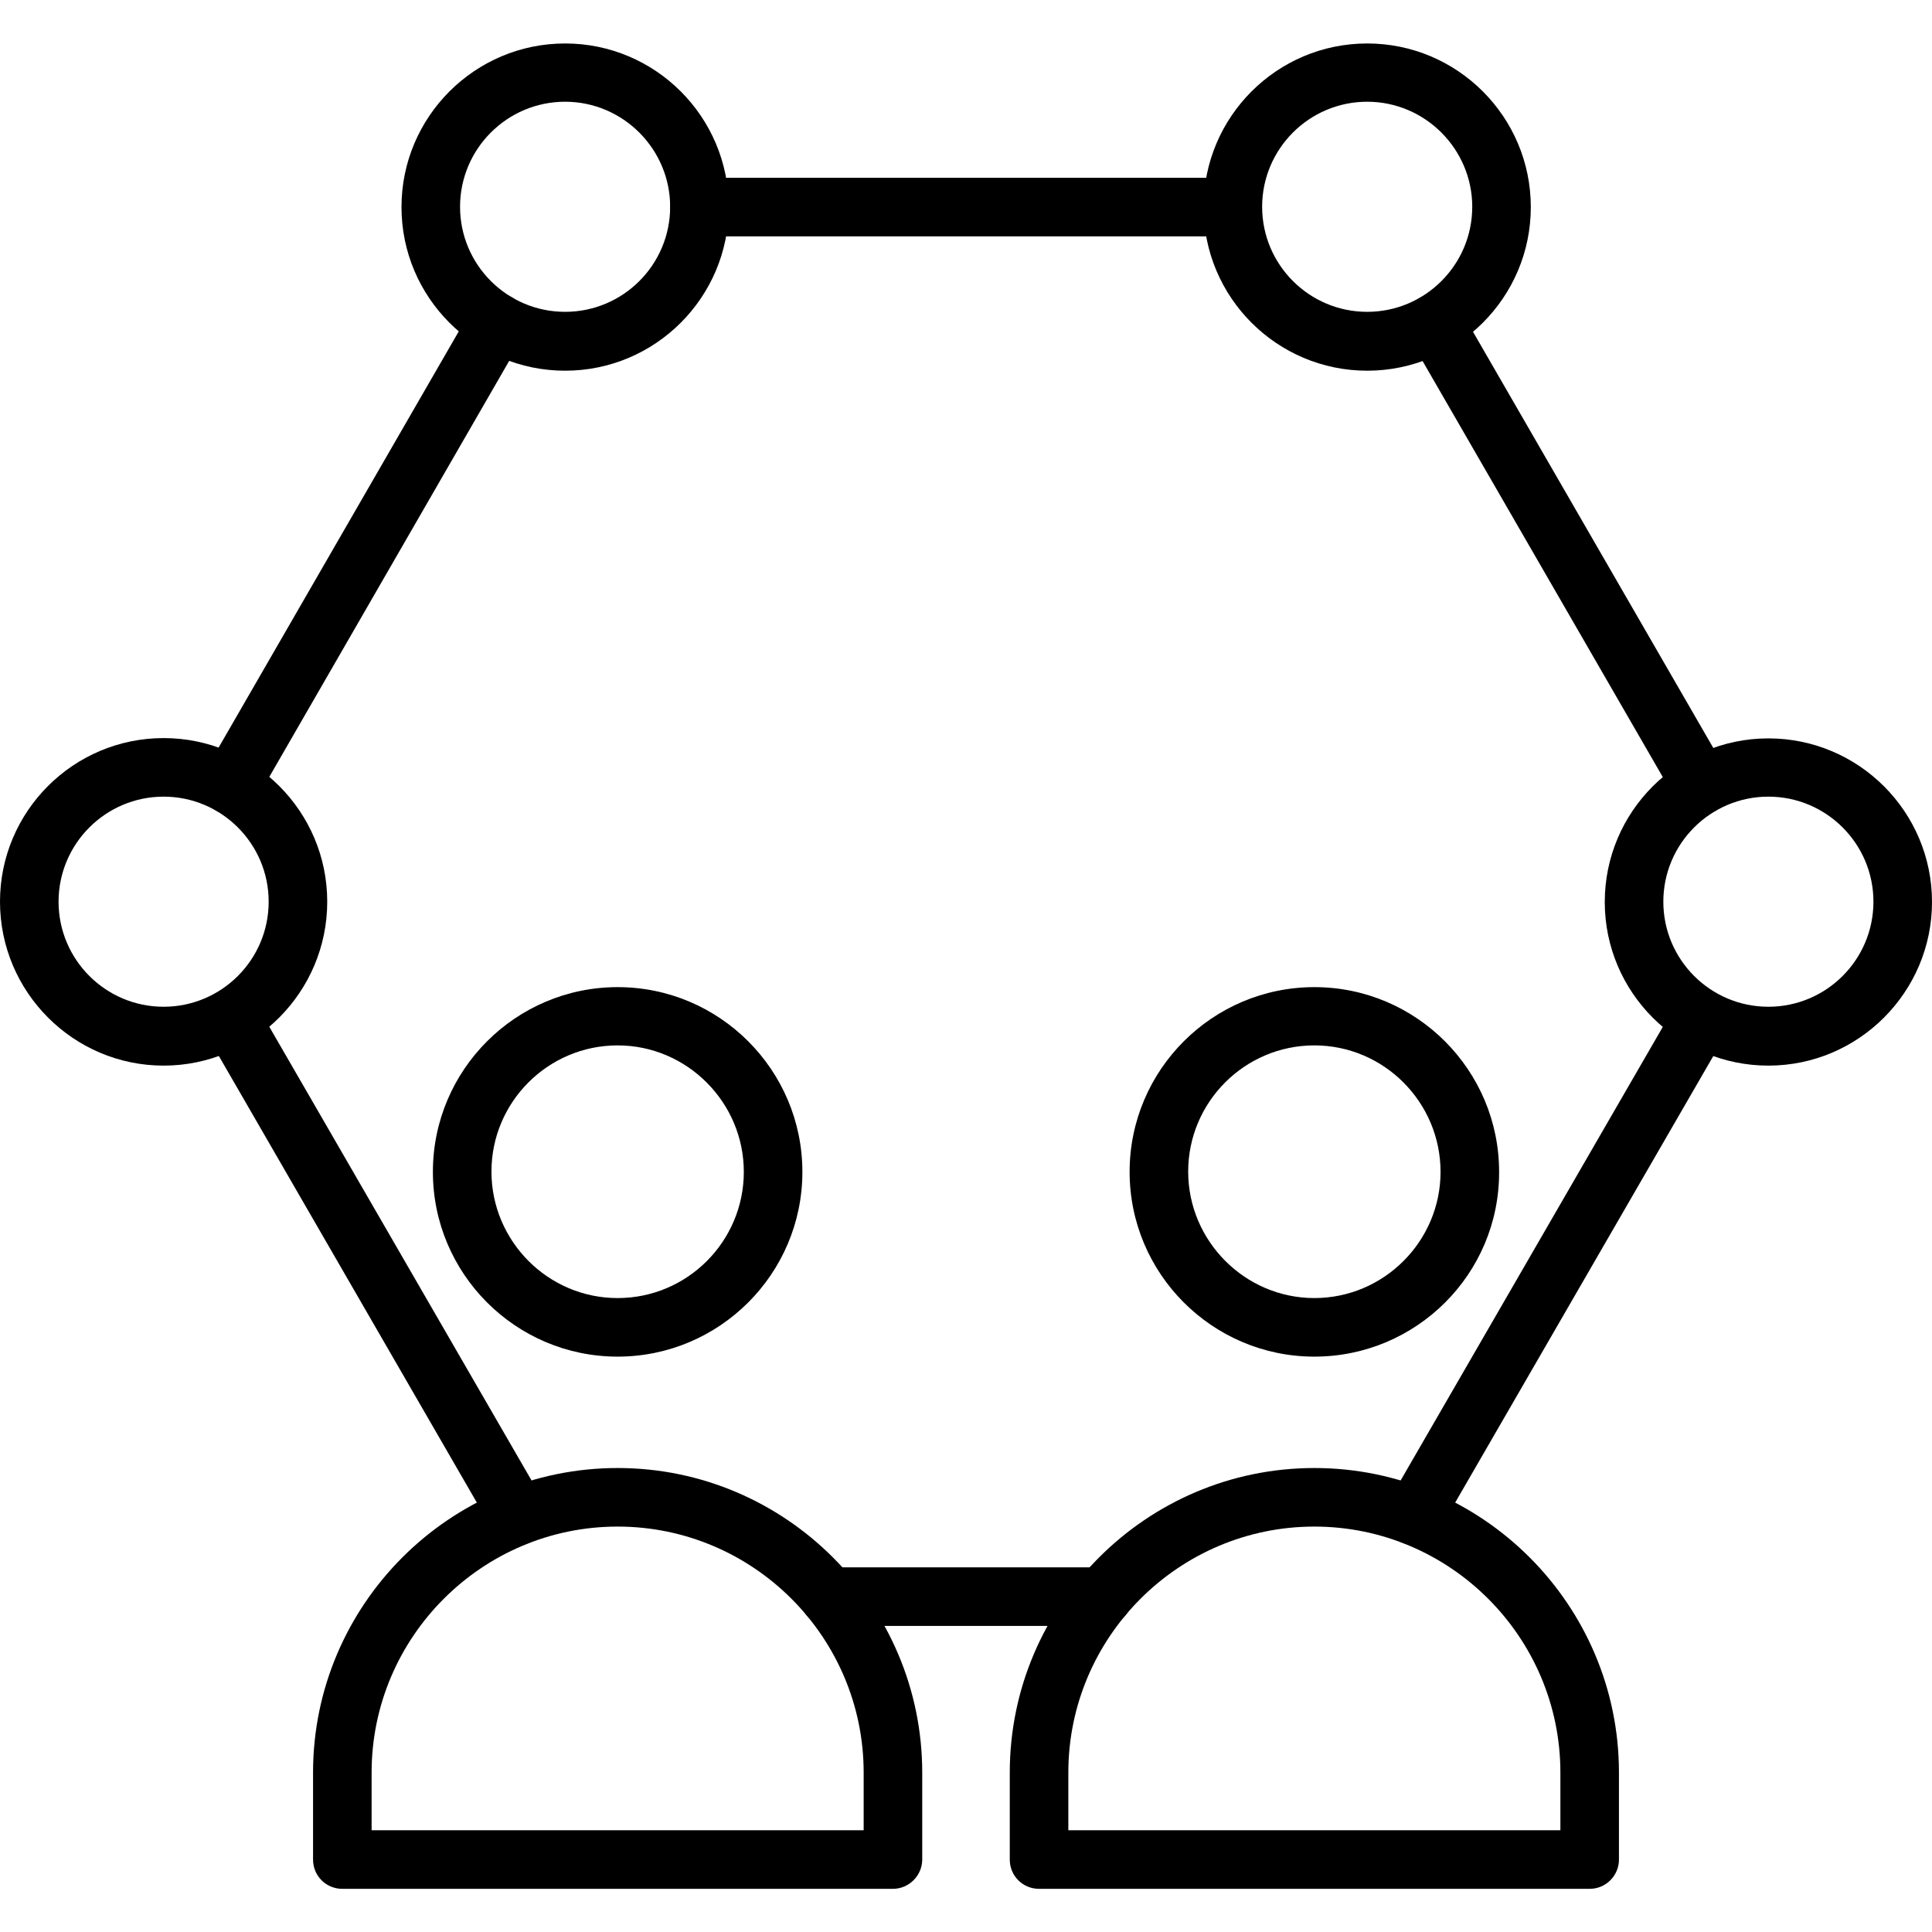 <svg xmlns="http://www.w3.org/2000/svg" id="Layer_1" viewBox="0 0 64 64"><g><g><g><path d="m56.36 26.98c-.34 0-.66-.17-.84-.48l-8.84-15.31c-.27-.46-.11-1.06.35-1.32.46-.27 1.06-.11 1.32.35l8.84 15.31c.27.46.11 1.06-.35 1.32-.15.09-.32.13-.48.13z"></path></g><g><path d="m7.64 26.98c-.16 0-.33-.04-.48-.13-.46-.27-.62-.86-.36-1.32l8.84-15.32c.27-.46.86-.62 1.32-.36.46.27.62.86.36 1.32l-8.84 15.33c-.17.31-.5.48-.84.48z"></path></g><g><path d="m36.54 53.86h-9.07c-.54 0-.97-.43-.97-.97s.43-.97.97-.97h9.07c.54 0 .97.43.97.97 0 .53-.44.97-.97.97z"></path></g><g><path d="m46.83 51.18c-.16 0-.33-.04-.48-.13-.46-.27-.62-.86-.35-1.32l9.52-16.47c.27-.46.86-.62 1.32-.35s.62.86.35 1.32l-9.52 16.47c-.17.3-.5.48-.84.48z"></path></g><g><path d="m17.17 51.18c-.34 0-.66-.17-.84-.48l-9.52-16.48c-.27-.46-.11-1.06.35-1.32.46-.27 1.06-.11 1.32.35l9.52 16.47c.27.46.11 1.06-.35 1.32-.15.1-.32.14-.48.14z"></path></g><g><path d="m40.83 7.83h-17.66c-.54 0-.97-.43-.97-.97s.43-.97.97-.97h17.66c.54 0 .97.43.97.97 0 .53-.43.97-.97.97z"></path></g><g><path d="m45.29 12.28c-2.99 0-5.42-2.43-5.42-5.42s2.43-5.42 5.42-5.42 5.42 2.43 5.42 5.42-2.43 5.42-5.42 5.42zm0-8.91c-1.92 0-3.48 1.56-3.48 3.48s1.56 3.48 3.48 3.48 3.48-1.56 3.48-3.48c0-1.91-1.56-3.48-3.48-3.48z"></path></g><g><path d="m18.72 12.28c-2.99 0-5.42-2.43-5.42-5.42s2.43-5.42 5.42-5.42 5.42 2.43 5.42 5.42-2.43 5.42-5.42 5.42zm0-8.91c-1.92 0-3.48 1.56-3.48 3.48s1.56 3.48 3.48 3.48 3.48-1.56 3.48-3.48c0-1.91-1.56-3.48-3.48-3.48z"></path></g><g><path d="m5.42 35.3c-2.99 0-5.42-2.44-5.42-5.43s2.43-5.42 5.42-5.42 5.42 2.43 5.42 5.42-2.43 5.43-5.42 5.43zm0-8.91c-1.92 0-3.48 1.56-3.48 3.48s1.56 3.48 3.48 3.48 3.48-1.56 3.48-3.48-1.56-3.48-3.48-3.48z"></path></g><g><path d="m58.58 35.3c-2.99 0-5.42-2.43-5.42-5.42s2.43-5.42 5.42-5.42 5.42 2.43 5.42 5.42c0 2.98-2.43 5.42-5.42 5.42zm0-8.91c-1.92 0-3.48 1.56-3.48 3.48s1.56 3.48 3.48 3.48 3.48-1.56 3.48-3.48-1.56-3.48-3.48-3.48z"></path></g></g><g><g><g><path d="m29.58 62.57h-18.24c-.54 0-.97-.43-.97-.97v-2.88c0-5.56 4.53-10.09 10.09-10.09s10.09 4.53 10.09 10.09v2.88c0 .53-.44.97-.97.97zm-17.27-1.94h16.3v-1.91c0-4.49-3.66-8.15-8.15-8.15s-8.15 3.66-8.15 8.15z"></path></g><g><path d="m20.46 44.94c-3.38 0-6.12-2.75-6.12-6.12 0-3.38 2.75-6.12 6.12-6.12 3.38 0 6.12 2.75 6.12 6.12 0 3.38-2.75 6.12-6.12 6.12zm0-10.31c-2.31 0-4.18 1.88-4.18 4.18s1.87 4.19 4.18 4.19 4.18-1.88 4.18-4.18-1.88-4.19-4.18-4.19z"></path></g></g><g><g><path d="m52.66 62.57h-18.24c-.54 0-.97-.43-.97-.97v-2.88c0-5.56 4.53-10.09 10.09-10.09s10.09 4.53 10.09 10.09v2.88c0 .53-.43.97-.97.97zm-17.27-1.94h16.3v-1.91c0-4.49-3.66-8.15-8.15-8.15s-8.15 3.66-8.15 8.15z"></path></g><g><path d="m43.54 44.94c-3.38 0-6.12-2.75-6.12-6.12 0-3.38 2.75-6.12 6.12-6.12 3.38 0 6.12 2.75 6.12 6.12.01 3.38-2.74 6.12-6.12 6.12zm0-10.31c-2.31 0-4.18 1.88-4.18 4.18s1.88 4.19 4.18 4.19 4.18-1.88 4.18-4.18-1.87-4.19-4.18-4.19z"></path></g></g></g></g></svg>